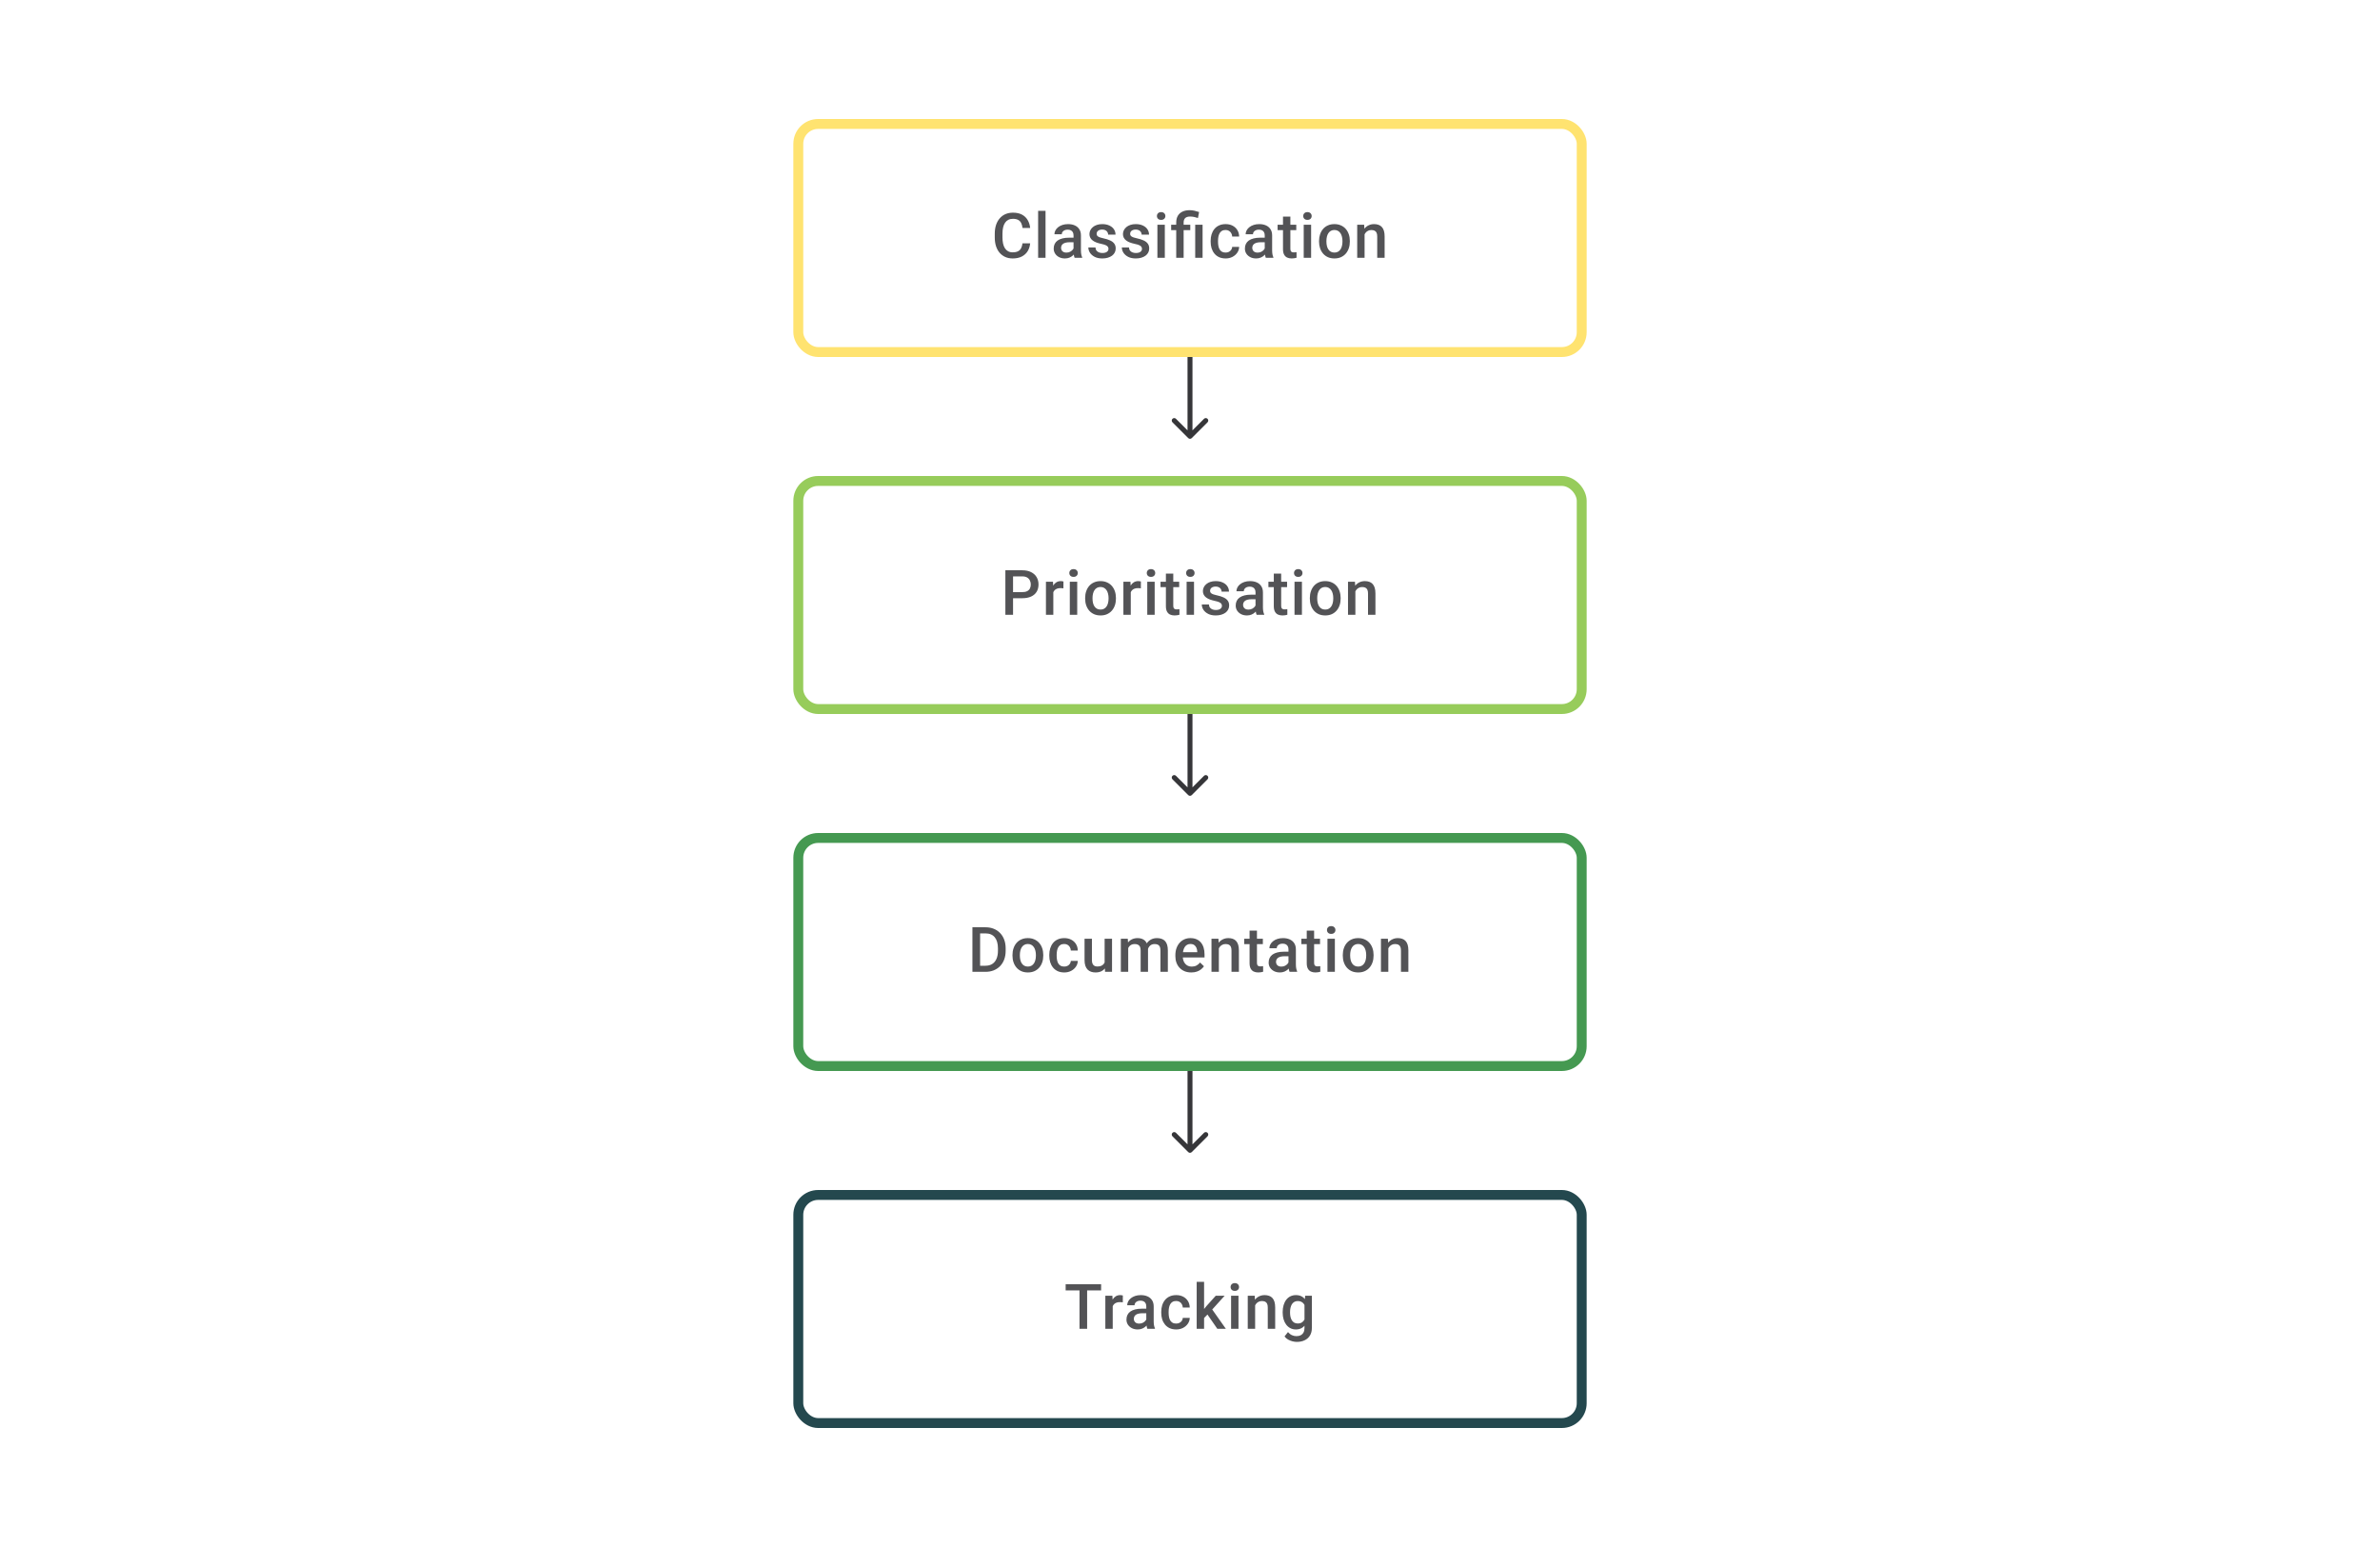 <svg width="480" height="312" viewBox="0 0 480 312" fill="none" xmlns="http://www.w3.org/2000/svg">
<rect x="161" y="25" width="158" height="46" rx="4" stroke="#FFE370" stroke-width="2"/>
<path d="M206.217 49.075H207.76C207.71 49.663 207.546 50.188 207.266 50.648C206.986 51.105 206.593 51.465 206.087 51.728C205.581 51.992 204.966 52.123 204.242 52.123C203.686 52.123 203.186 52.025 202.742 51.827C202.297 51.626 201.917 51.342 201.6 50.975C201.283 50.605 201.04 50.159 200.872 49.636C200.707 49.114 200.625 48.529 200.625 47.883V47.137C200.625 46.491 200.709 45.906 200.878 45.384C201.051 44.861 201.298 44.415 201.619 44.044C201.94 43.67 202.324 43.384 202.773 43.187C203.225 42.989 203.733 42.89 204.297 42.89C205.013 42.89 205.618 43.022 206.112 43.285C206.605 43.549 206.988 43.913 207.26 44.378C207.535 44.843 207.704 45.376 207.766 45.976H206.223C206.182 45.59 206.091 45.258 205.951 44.983C205.815 44.707 205.614 44.497 205.346 44.353C205.079 44.205 204.729 44.131 204.297 44.131C203.943 44.131 203.635 44.197 203.371 44.328C203.108 44.46 202.888 44.653 202.711 44.908C202.534 45.164 202.4 45.478 202.31 45.853C202.223 46.223 202.18 46.647 202.18 47.124V47.883C202.18 48.336 202.219 48.747 202.297 49.118C202.38 49.484 202.503 49.799 202.668 50.062C202.837 50.325 203.05 50.529 203.31 50.673C203.569 50.817 203.88 50.889 204.242 50.889C204.682 50.889 205.038 50.819 205.309 50.679C205.585 50.539 205.793 50.336 205.933 50.068C206.077 49.797 206.171 49.465 206.217 49.075ZM210.864 42.52V52H209.37V42.52H210.864ZM216.511 50.661V47.476C216.511 47.237 216.468 47.032 216.381 46.859C216.295 46.686 216.163 46.552 215.986 46.458C215.813 46.363 215.595 46.316 215.332 46.316C215.089 46.316 214.879 46.357 214.702 46.439C214.526 46.521 214.388 46.633 214.289 46.772C214.19 46.912 214.141 47.071 214.141 47.248H212.66C212.66 46.984 212.723 46.729 212.851 46.482C212.978 46.236 213.164 46.015 213.406 45.822C213.649 45.629 213.939 45.476 214.277 45.365C214.614 45.254 214.993 45.199 215.412 45.199C215.914 45.199 216.359 45.283 216.745 45.452C217.136 45.62 217.443 45.875 217.665 46.217C217.891 46.554 218.004 46.978 218.004 47.488V50.457C218.004 50.761 218.025 51.035 218.066 51.278C218.111 51.517 218.175 51.724 218.257 51.901V52H216.733C216.663 51.84 216.608 51.636 216.566 51.389C216.529 51.138 216.511 50.895 216.511 50.661ZM216.727 47.939L216.739 48.858H215.671C215.396 48.858 215.153 48.885 214.943 48.939C214.733 48.988 214.558 49.062 214.419 49.161C214.279 49.26 214.174 49.379 214.104 49.519C214.034 49.659 213.999 49.817 213.999 49.994C213.999 50.171 214.04 50.334 214.122 50.482C214.205 50.626 214.324 50.739 214.48 50.821C214.641 50.904 214.834 50.945 215.06 50.945C215.365 50.945 215.63 50.883 215.857 50.76C216.087 50.632 216.268 50.478 216.4 50.297C216.531 50.111 216.601 49.937 216.61 49.772L217.091 50.432C217.042 50.601 216.957 50.782 216.838 50.975C216.719 51.169 216.562 51.354 216.369 51.531C216.18 51.704 215.951 51.846 215.684 51.957C215.42 52.068 215.116 52.123 214.77 52.123C214.334 52.123 213.945 52.037 213.604 51.864C213.262 51.687 212.995 51.451 212.802 51.154C212.608 50.854 212.511 50.515 212.511 50.136C212.511 49.782 212.577 49.469 212.709 49.198C212.845 48.922 213.042 48.692 213.301 48.507C213.565 48.322 213.886 48.182 214.264 48.087C214.643 47.988 215.075 47.939 215.56 47.939H216.727ZM223.559 50.192C223.559 50.044 223.522 49.91 223.448 49.791C223.374 49.667 223.232 49.556 223.022 49.457C222.816 49.358 222.512 49.268 222.108 49.186C221.755 49.107 221.43 49.015 221.133 48.908C220.841 48.797 220.59 48.663 220.38 48.507C220.171 48.35 220.008 48.165 219.893 47.951C219.778 47.737 219.72 47.49 219.72 47.211C219.72 46.939 219.78 46.682 219.899 46.439C220.018 46.196 220.189 45.982 220.411 45.797C220.633 45.612 220.903 45.466 221.22 45.359C221.541 45.252 221.899 45.199 222.294 45.199C222.853 45.199 223.333 45.293 223.732 45.483C224.135 45.668 224.443 45.921 224.657 46.242C224.871 46.559 224.978 46.916 224.978 47.316H223.491C223.491 47.139 223.446 46.974 223.355 46.822C223.269 46.665 223.137 46.54 222.96 46.445C222.783 46.347 222.561 46.297 222.294 46.297C222.039 46.297 221.827 46.338 221.658 46.421C221.493 46.499 221.37 46.602 221.288 46.729C221.209 46.857 221.17 46.997 221.17 47.149C221.17 47.26 221.191 47.361 221.232 47.451C221.277 47.538 221.351 47.618 221.454 47.692C221.557 47.762 221.697 47.828 221.874 47.889C222.055 47.951 222.281 48.011 222.553 48.069C223.063 48.175 223.501 48.313 223.867 48.482C224.238 48.647 224.522 48.861 224.719 49.124C224.917 49.383 225.015 49.712 225.015 50.111C225.015 50.408 224.952 50.679 224.824 50.926C224.701 51.169 224.52 51.381 224.281 51.562C224.042 51.739 223.756 51.877 223.423 51.975C223.094 52.074 222.724 52.123 222.312 52.123C221.707 52.123 221.195 52.017 220.775 51.803C220.356 51.584 220.037 51.307 219.819 50.969C219.605 50.628 219.498 50.274 219.498 49.908H220.936C220.952 50.183 221.028 50.404 221.164 50.568C221.304 50.729 221.477 50.846 221.683 50.92C221.892 50.99 222.108 51.025 222.331 51.025C222.598 51.025 222.822 50.99 223.003 50.92C223.184 50.846 223.322 50.747 223.417 50.624C223.512 50.496 223.559 50.352 223.559 50.192ZM230.317 50.192C230.317 50.044 230.28 49.91 230.206 49.791C230.132 49.667 229.99 49.556 229.78 49.457C229.574 49.358 229.27 49.268 228.866 49.186C228.513 49.107 228.188 49.015 227.891 48.908C227.599 48.797 227.348 48.663 227.138 48.507C226.928 48.35 226.766 48.165 226.651 47.951C226.536 47.737 226.478 47.49 226.478 47.211C226.478 46.939 226.538 46.682 226.657 46.439C226.776 46.196 226.947 45.982 227.169 45.797C227.391 45.612 227.661 45.466 227.978 45.359C228.299 45.252 228.657 45.199 229.052 45.199C229.611 45.199 230.091 45.293 230.49 45.483C230.893 45.668 231.201 45.921 231.415 46.242C231.629 46.559 231.736 46.916 231.736 47.316H230.249C230.249 47.139 230.204 46.974 230.113 46.822C230.027 46.665 229.895 46.54 229.718 46.445C229.541 46.347 229.319 46.297 229.052 46.297C228.796 46.297 228.585 46.338 228.416 46.421C228.251 46.499 228.128 46.602 228.046 46.729C227.967 46.857 227.928 46.997 227.928 47.149C227.928 47.26 227.949 47.361 227.99 47.451C228.035 47.538 228.109 47.618 228.212 47.692C228.315 47.762 228.455 47.828 228.632 47.889C228.813 47.951 229.039 48.011 229.311 48.069C229.821 48.175 230.259 48.313 230.625 48.482C230.996 48.647 231.28 48.861 231.477 49.124C231.675 49.383 231.773 49.712 231.773 50.111C231.773 50.408 231.71 50.679 231.582 50.926C231.459 51.169 231.278 51.381 231.039 51.562C230.8 51.739 230.514 51.877 230.181 51.975C229.852 52.074 229.482 52.123 229.07 52.123C228.465 52.123 227.953 52.017 227.533 51.803C227.114 51.584 226.795 51.307 226.577 50.969C226.363 50.628 226.256 50.274 226.256 49.908H227.694C227.71 50.183 227.786 50.404 227.922 50.568C228.062 50.729 228.235 50.846 228.441 50.92C228.65 50.99 228.866 51.025 229.089 51.025C229.356 51.025 229.58 50.99 229.761 50.92C229.942 50.846 230.08 50.747 230.175 50.624C230.27 50.496 230.317 50.352 230.317 50.192ZM234.921 45.322V52H233.427V45.322H234.921ZM233.328 43.569C233.328 43.343 233.403 43.156 233.551 43.008C233.703 42.855 233.913 42.779 234.18 42.779C234.444 42.779 234.651 42.855 234.804 43.008C234.956 43.156 235.032 43.343 235.032 43.569C235.032 43.791 234.956 43.977 234.804 44.125C234.651 44.273 234.444 44.347 234.18 44.347C233.913 44.347 233.703 44.273 233.551 44.125C233.403 43.977 233.328 43.791 233.328 43.569ZM238.716 52H237.223V44.89C237.223 44.351 237.33 43.896 237.544 43.526C237.762 43.156 238.072 42.874 238.476 42.681C238.883 42.487 239.366 42.39 239.926 42.39C240.255 42.39 240.572 42.425 240.876 42.495C241.185 42.565 241.504 42.654 241.833 42.761L241.605 43.97C241.395 43.9 241.162 43.835 240.907 43.773C240.652 43.707 240.358 43.674 240.025 43.674C239.576 43.674 239.245 43.777 239.031 43.983C238.821 44.184 238.716 44.487 238.716 44.89V52ZM240.056 45.322V46.408H236.198V45.322H240.056ZM242.537 45.322V52H241.049V45.322H242.537ZM247.178 50.938C247.42 50.938 247.638 50.891 247.832 50.797C248.029 50.698 248.188 50.562 248.307 50.389C248.431 50.216 248.498 50.017 248.511 49.791H249.912C249.904 50.222 249.776 50.615 249.529 50.969C249.282 51.323 248.955 51.605 248.548 51.815C248.14 52.021 247.69 52.123 247.196 52.123C246.686 52.123 246.242 52.037 245.863 51.864C245.484 51.687 245.17 51.444 244.919 51.136C244.668 50.827 244.478 50.471 244.351 50.068C244.227 49.665 244.166 49.233 244.166 48.772V48.556C244.166 48.095 244.227 47.663 244.351 47.26C244.478 46.853 244.668 46.495 244.919 46.186C245.17 45.877 245.484 45.637 245.863 45.464C246.242 45.287 246.684 45.199 247.19 45.199C247.725 45.199 248.194 45.306 248.597 45.52C249 45.729 249.317 46.024 249.548 46.402C249.782 46.776 249.904 47.213 249.912 47.711H248.511C248.498 47.464 248.437 47.242 248.326 47.044C248.219 46.842 248.066 46.682 247.869 46.563C247.676 46.443 247.443 46.384 247.171 46.384C246.871 46.384 246.622 46.445 246.425 46.569C246.227 46.688 246.073 46.853 245.962 47.062C245.851 47.268 245.77 47.501 245.721 47.76C245.676 48.015 245.653 48.28 245.653 48.556V48.772C245.653 49.048 245.676 49.315 245.721 49.575C245.766 49.834 245.845 50.066 245.956 50.272C246.071 50.474 246.227 50.636 246.425 50.76C246.622 50.879 246.873 50.938 247.178 50.938ZM255.071 50.661V47.476C255.071 47.237 255.028 47.032 254.942 46.859C254.855 46.686 254.724 46.552 254.547 46.458C254.374 46.363 254.156 46.316 253.892 46.316C253.65 46.316 253.44 46.357 253.263 46.439C253.086 46.521 252.948 46.633 252.849 46.772C252.751 46.912 252.701 47.071 252.701 47.248H251.22C251.22 46.984 251.284 46.729 251.411 46.482C251.539 46.236 251.724 46.015 251.967 45.822C252.21 45.629 252.5 45.476 252.837 45.365C253.174 45.254 253.553 45.199 253.973 45.199C254.475 45.199 254.919 45.283 255.306 45.452C255.697 45.62 256.003 45.875 256.225 46.217C256.452 46.554 256.565 46.978 256.565 47.488V50.457C256.565 50.761 256.585 51.035 256.627 51.278C256.672 51.517 256.736 51.724 256.818 51.901V52H255.293C255.223 51.84 255.168 51.636 255.127 51.389C255.09 51.138 255.071 50.895 255.071 50.661ZM255.287 47.939L255.3 48.858H254.232C253.956 48.858 253.713 48.885 253.504 48.939C253.294 48.988 253.119 49.062 252.979 49.161C252.839 49.26 252.734 49.379 252.664 49.519C252.594 49.659 252.559 49.817 252.559 49.994C252.559 50.171 252.6 50.334 252.683 50.482C252.765 50.626 252.884 50.739 253.041 50.821C253.201 50.904 253.395 50.945 253.621 50.945C253.925 50.945 254.191 50.883 254.417 50.76C254.647 50.632 254.828 50.478 254.96 50.297C255.092 50.111 255.162 49.937 255.17 49.772L255.651 50.432C255.602 50.601 255.518 50.782 255.398 50.975C255.279 51.169 255.123 51.354 254.929 51.531C254.74 51.704 254.512 51.846 254.244 51.957C253.981 52.068 253.676 52.123 253.331 52.123C252.895 52.123 252.506 52.037 252.164 51.864C251.823 51.687 251.555 51.451 251.362 51.154C251.169 50.854 251.072 50.515 251.072 50.136C251.072 49.782 251.138 49.469 251.269 49.198C251.405 48.922 251.603 48.692 251.862 48.507C252.125 48.322 252.446 48.182 252.825 48.087C253.203 47.988 253.635 47.939 254.121 47.939H255.287ZM261.434 45.322V46.408H257.669V45.322H261.434ZM258.756 43.687H260.243V50.155C260.243 50.36 260.272 50.519 260.329 50.63C260.391 50.737 260.475 50.809 260.582 50.846C260.689 50.883 260.815 50.901 260.959 50.901C261.062 50.901 261.161 50.895 261.255 50.883C261.35 50.87 261.426 50.858 261.484 50.846L261.49 51.981C261.366 52.019 261.222 52.051 261.058 52.08C260.897 52.109 260.712 52.123 260.502 52.123C260.161 52.123 259.858 52.064 259.595 51.944C259.332 51.821 259.126 51.621 258.978 51.346C258.83 51.07 258.756 50.704 258.756 50.247V43.687ZM264.427 45.322V52H262.934V45.322H264.427ZM262.835 43.569C262.835 43.343 262.909 43.156 263.057 43.008C263.209 42.855 263.419 42.779 263.687 42.779C263.95 42.779 264.158 42.855 264.31 43.008C264.462 43.156 264.538 43.343 264.538 43.569C264.538 43.791 264.462 43.977 264.31 44.125C264.158 44.273 263.95 44.347 263.687 44.347C263.419 44.347 263.209 44.273 263.057 44.125C262.909 43.977 262.835 43.791 262.835 43.569ZM266.026 48.735V48.593C266.026 48.112 266.096 47.665 266.235 47.254C266.375 46.838 266.577 46.478 266.84 46.174C267.108 45.865 267.433 45.627 267.815 45.458C268.202 45.285 268.638 45.199 269.124 45.199C269.613 45.199 270.05 45.285 270.432 45.458C270.819 45.627 271.146 45.865 271.414 46.174C271.681 46.478 271.885 46.838 272.025 47.254C272.165 47.665 272.234 48.112 272.234 48.593V48.735C272.234 49.217 272.165 49.663 272.025 50.074C271.885 50.486 271.681 50.846 271.414 51.154C271.146 51.459 270.821 51.698 270.438 51.87C270.056 52.039 269.622 52.123 269.136 52.123C268.647 52.123 268.208 52.039 267.822 51.87C267.439 51.698 267.114 51.459 266.846 51.154C266.579 50.846 266.375 50.486 266.235 50.074C266.096 49.663 266.026 49.217 266.026 48.735ZM267.513 48.593V48.735C267.513 49.035 267.544 49.319 267.606 49.587C267.667 49.854 267.764 50.089 267.896 50.29C268.027 50.492 268.196 50.65 268.402 50.766C268.607 50.881 268.852 50.938 269.136 50.938C269.412 50.938 269.651 50.881 269.852 50.766C270.058 50.65 270.227 50.492 270.358 50.29C270.49 50.089 270.587 49.854 270.648 49.587C270.714 49.319 270.747 49.035 270.747 48.735V48.593C270.747 48.297 270.714 48.017 270.648 47.754C270.587 47.486 270.488 47.25 270.352 47.044C270.22 46.838 270.052 46.678 269.846 46.563C269.644 46.443 269.404 46.384 269.124 46.384C268.844 46.384 268.601 46.443 268.396 46.563C268.194 46.678 268.027 46.838 267.896 47.044C267.764 47.25 267.667 47.486 267.606 47.754C267.544 48.017 267.513 48.297 267.513 48.593ZM275.209 46.748V52H273.722V45.322H275.123L275.209 46.748ZM274.944 48.414L274.462 48.408C274.466 47.935 274.532 47.501 274.66 47.106C274.791 46.711 274.972 46.371 275.203 46.087C275.437 45.803 275.717 45.585 276.042 45.433C276.367 45.277 276.729 45.199 277.129 45.199C277.449 45.199 277.74 45.244 277.999 45.334C278.262 45.421 278.486 45.563 278.671 45.76C278.861 45.958 279.005 46.215 279.104 46.532C279.202 46.844 279.252 47.229 279.252 47.686V52H277.758V47.68C277.758 47.359 277.711 47.106 277.616 46.92C277.526 46.731 277.392 46.598 277.215 46.519C277.042 46.437 276.826 46.396 276.567 46.396C276.312 46.396 276.083 46.449 275.882 46.556C275.68 46.663 275.509 46.809 275.37 46.995C275.234 47.18 275.129 47.394 275.055 47.636C274.981 47.879 274.944 48.139 274.944 48.414Z" fill="#1E1E21" fill-opacity="0.76"/>
<path d="M239.646 88.354C239.842 88.549 240.158 88.549 240.354 88.354L243.536 85.172C243.731 84.976 243.731 84.66 243.536 84.465C243.34 84.269 243.024 84.269 242.828 84.465L240 87.293L237.172 84.465C236.976 84.269 236.66 84.269 236.464 84.465C236.269 84.66 236.269 84.976 236.464 85.172L239.646 88.354ZM239.5 72V88H240.5V72H239.5Z" fill="#1E1E21" fill-opacity="0.89"/>
<rect x="161" y="97" width="158" height="46" rx="4" stroke="#97CC5B" stroke-width="2"/>
<path d="M206.177 120.649H203.838V119.42H206.177C206.584 119.42 206.913 119.355 207.164 119.223C207.415 119.091 207.598 118.91 207.713 118.68C207.833 118.445 207.892 118.178 207.892 117.877C207.892 117.594 207.833 117.328 207.713 117.081C207.598 116.83 207.415 116.629 207.164 116.476C206.913 116.324 206.584 116.248 206.177 116.248H204.313V124H202.764V115.014H206.177C206.872 115.014 207.462 115.137 207.948 115.384C208.438 115.627 208.81 115.964 209.065 116.396C209.32 116.824 209.448 117.314 209.448 117.865C209.448 118.445 209.32 118.943 209.065 119.359C208.81 119.774 208.438 120.093 207.948 120.315C207.462 120.538 206.872 120.649 206.177 120.649ZM212.435 118.593V124H210.947V117.322H212.367L212.435 118.593ZM214.478 117.279L214.465 118.661C214.375 118.645 214.276 118.633 214.169 118.624C214.066 118.616 213.963 118.612 213.86 118.612C213.605 118.612 213.381 118.649 213.188 118.723C212.994 118.793 212.832 118.896 212.7 119.032C212.573 119.163 212.474 119.324 212.404 119.513C212.334 119.702 212.293 119.914 212.28 120.149L211.941 120.173C211.941 119.754 211.982 119.365 212.064 119.007C212.147 118.649 212.27 118.334 212.435 118.063C212.603 117.791 212.813 117.579 213.064 117.427C213.319 117.275 213.614 117.199 213.947 117.199C214.037 117.199 214.134 117.207 214.237 117.223C214.344 117.24 214.424 117.258 214.478 117.279ZM217.255 117.322V124H215.761V117.322H217.255ZM215.662 115.569C215.662 115.343 215.736 115.156 215.885 115.008C216.037 114.855 216.247 114.779 216.514 114.779C216.777 114.779 216.985 114.855 217.137 115.008C217.29 115.156 217.366 115.343 217.366 115.569C217.366 115.791 217.29 115.977 217.137 116.125C216.985 116.273 216.777 116.347 216.514 116.347C216.247 116.347 216.037 116.273 215.885 116.125C215.736 115.977 215.662 115.791 215.662 115.569ZM218.853 120.735V120.593C218.853 120.112 218.923 119.665 219.063 119.254C219.203 118.838 219.404 118.478 219.668 118.174C219.935 117.865 220.26 117.627 220.643 117.458C221.03 117.285 221.466 117.199 221.951 117.199C222.441 117.199 222.877 117.285 223.26 117.458C223.646 117.627 223.974 117.865 224.241 118.174C224.508 118.478 224.712 118.838 224.852 119.254C224.992 119.665 225.062 120.112 225.062 120.593V120.735C225.062 121.216 224.992 121.663 224.852 122.074C224.712 122.486 224.508 122.846 224.241 123.154C223.974 123.459 223.648 123.698 223.266 123.87C222.883 124.039 222.449 124.123 221.964 124.123C221.474 124.123 221.036 124.039 220.649 123.87C220.266 123.698 219.941 123.459 219.674 123.154C219.406 122.846 219.203 122.486 219.063 122.074C218.923 121.663 218.853 121.216 218.853 120.735ZM220.34 120.593V120.735C220.34 121.035 220.371 121.319 220.433 121.587C220.495 121.854 220.591 122.089 220.723 122.29C220.855 122.492 221.023 122.65 221.229 122.766C221.435 122.881 221.68 122.938 221.964 122.938C222.239 122.938 222.478 122.881 222.679 122.766C222.885 122.65 223.054 122.492 223.186 122.29C223.317 122.089 223.414 121.854 223.476 121.587C223.542 121.319 223.574 121.035 223.574 120.735V120.593C223.574 120.297 223.542 120.017 223.476 119.754C223.414 119.486 223.315 119.25 223.179 119.044C223.048 118.838 222.879 118.678 222.673 118.563C222.472 118.443 222.231 118.384 221.951 118.384C221.671 118.384 221.429 118.443 221.223 118.563C221.021 118.678 220.855 118.838 220.723 119.044C220.591 119.25 220.495 119.486 220.433 119.754C220.371 120.017 220.34 120.297 220.34 120.593ZM228.055 118.593V124H226.568V117.322H227.987L228.055 118.593ZM230.098 117.279L230.086 118.661C229.995 118.645 229.896 118.633 229.789 118.624C229.686 118.616 229.584 118.612 229.481 118.612C229.226 118.612 229.001 118.649 228.808 118.723C228.615 118.793 228.452 118.896 228.32 119.032C228.193 119.163 228.094 119.324 228.024 119.513C227.954 119.702 227.913 119.914 227.901 120.149L227.561 120.173C227.561 119.754 227.602 119.365 227.685 119.007C227.767 118.649 227.89 118.334 228.055 118.063C228.224 117.791 228.433 117.579 228.684 117.427C228.94 117.275 229.234 117.199 229.567 117.199C229.658 117.199 229.754 117.207 229.857 117.223C229.964 117.24 230.044 117.258 230.098 117.279ZM232.875 117.322V124H231.381V117.322H232.875ZM231.283 115.569C231.283 115.343 231.357 115.156 231.505 115.008C231.657 114.855 231.867 114.779 232.134 114.779C232.398 114.779 232.605 114.855 232.758 115.008C232.91 115.156 232.986 115.343 232.986 115.569C232.986 115.791 232.91 115.977 232.758 116.125C232.605 116.273 232.398 116.347 232.134 116.347C231.867 116.347 231.657 116.273 231.505 116.125C231.357 115.977 231.283 115.791 231.283 115.569ZM237.818 117.322V118.408H234.054V117.322H237.818ZM235.14 115.686H236.627V122.155C236.627 122.36 236.656 122.519 236.714 122.63C236.775 122.737 236.86 122.809 236.967 122.846C237.074 122.883 237.199 122.901 237.343 122.901C237.446 122.901 237.545 122.895 237.639 122.883C237.734 122.871 237.81 122.858 237.868 122.846L237.874 123.981C237.75 124.019 237.606 124.051 237.442 124.08C237.281 124.109 237.096 124.123 236.886 124.123C236.545 124.123 236.242 124.064 235.979 123.944C235.716 123.821 235.51 123.621 235.362 123.346C235.214 123.07 235.14 122.704 235.14 122.247V115.686ZM240.811 117.322V124H239.318V117.322H240.811ZM239.219 115.569C239.219 115.343 239.293 115.156 239.441 115.008C239.594 114.855 239.803 114.779 240.071 114.779C240.334 114.779 240.542 114.855 240.694 115.008C240.846 115.156 240.923 115.343 240.923 115.569C240.923 115.791 240.846 115.977 240.694 116.125C240.542 116.273 240.334 116.347 240.071 116.347C239.803 116.347 239.594 116.273 239.441 116.125C239.293 115.977 239.219 115.791 239.219 115.569ZM246.44 122.192C246.44 122.044 246.403 121.91 246.329 121.79C246.255 121.667 246.113 121.556 245.903 121.457C245.697 121.358 245.393 121.268 244.99 121.186C244.636 121.107 244.311 121.015 244.014 120.908C243.722 120.797 243.471 120.663 243.261 120.507C243.052 120.35 242.889 120.165 242.774 119.951C242.659 119.737 242.601 119.49 242.601 119.211C242.601 118.939 242.661 118.682 242.78 118.439C242.899 118.196 243.07 117.982 243.292 117.797C243.515 117.612 243.784 117.466 244.101 117.359C244.422 117.252 244.78 117.199 245.175 117.199C245.734 117.199 246.214 117.293 246.613 117.482C247.016 117.668 247.325 117.921 247.539 118.242C247.753 118.558 247.86 118.916 247.86 119.316H246.372C246.372 119.139 246.327 118.974 246.236 118.822C246.15 118.665 246.018 118.54 245.841 118.445C245.664 118.347 245.442 118.297 245.175 118.297C244.92 118.297 244.708 118.338 244.539 118.421C244.374 118.499 244.251 118.602 244.169 118.729C244.091 118.857 244.051 118.997 244.051 119.149C244.051 119.26 244.072 119.361 244.113 119.451C244.158 119.538 244.233 119.618 244.335 119.692C244.438 119.762 244.578 119.828 244.755 119.89C244.936 119.951 245.162 120.011 245.434 120.069C245.944 120.175 246.382 120.313 246.749 120.482C247.119 120.647 247.403 120.861 247.6 121.124C247.798 121.383 247.897 121.712 247.897 122.111C247.897 122.408 247.833 122.679 247.705 122.926C247.582 123.169 247.401 123.381 247.162 123.562C246.923 123.739 246.637 123.877 246.304 123.975C245.975 124.074 245.605 124.123 245.193 124.123C244.588 124.123 244.076 124.016 243.656 123.802C243.237 123.584 242.918 123.307 242.7 122.969C242.486 122.628 242.379 122.274 242.379 121.908H243.817C243.833 122.183 243.91 122.404 244.045 122.568C244.185 122.729 244.358 122.846 244.564 122.92C244.774 122.99 244.99 123.025 245.212 123.025C245.479 123.025 245.703 122.99 245.885 122.92C246.066 122.846 246.203 122.747 246.298 122.624C246.393 122.496 246.44 122.352 246.44 122.192ZM253.216 122.661V119.476C253.216 119.237 253.173 119.032 253.087 118.859C253 118.686 252.869 118.552 252.692 118.458C252.519 118.363 252.301 118.316 252.038 118.316C251.795 118.316 251.585 118.357 251.408 118.439C251.231 118.521 251.093 118.633 250.995 118.772C250.896 118.912 250.846 119.071 250.846 119.248H249.365C249.365 118.984 249.429 118.729 249.557 118.482C249.684 118.235 249.869 118.015 250.112 117.822C250.355 117.629 250.645 117.476 250.982 117.365C251.32 117.254 251.698 117.199 252.118 117.199C252.62 117.199 253.064 117.283 253.451 117.452C253.842 117.62 254.148 117.875 254.371 118.217C254.597 118.554 254.71 118.978 254.71 119.488V122.457C254.71 122.762 254.731 123.035 254.772 123.278C254.817 123.517 254.881 123.724 254.963 123.901V124H253.439C253.369 123.84 253.313 123.636 253.272 123.389C253.235 123.138 253.216 122.895 253.216 122.661ZM253.432 119.939L253.445 120.859H252.377C252.101 120.859 251.859 120.885 251.649 120.939C251.439 120.988 251.264 121.062 251.124 121.161C250.984 121.26 250.879 121.379 250.809 121.519C250.739 121.659 250.704 121.817 250.704 121.994C250.704 122.171 250.746 122.334 250.828 122.482C250.91 122.626 251.03 122.739 251.186 122.821C251.346 122.903 251.54 122.945 251.766 122.945C252.071 122.945 252.336 122.883 252.562 122.759C252.793 122.632 252.974 122.478 253.105 122.297C253.237 122.111 253.307 121.937 253.315 121.772L253.797 122.432C253.747 122.601 253.663 122.782 253.544 122.975C253.424 123.169 253.268 123.354 253.074 123.531C252.885 123.704 252.657 123.846 252.389 123.957C252.126 124.068 251.822 124.123 251.476 124.123C251.04 124.123 250.651 124.037 250.309 123.864C249.968 123.687 249.701 123.451 249.507 123.154C249.314 122.854 249.217 122.515 249.217 122.136C249.217 121.782 249.283 121.47 249.415 121.198C249.55 120.922 249.748 120.692 250.007 120.507C250.27 120.322 250.591 120.182 250.97 120.087C251.348 119.988 251.78 119.939 252.266 119.939H253.432ZM259.579 117.322V118.408H255.815V117.322H259.579ZM256.901 115.686H258.388V122.155C258.388 122.36 258.417 122.519 258.475 122.63C258.536 122.737 258.621 122.809 258.728 122.846C258.835 122.883 258.96 122.901 259.104 122.901C259.207 122.901 259.306 122.895 259.4 122.883C259.495 122.871 259.571 122.858 259.629 122.846L259.635 123.981C259.512 124.019 259.368 124.051 259.203 124.08C259.042 124.109 258.857 124.123 258.647 124.123C258.306 124.123 258.004 124.064 257.74 123.944C257.477 123.821 257.271 123.621 257.123 123.346C256.975 123.07 256.901 122.704 256.901 122.247V115.686ZM262.573 117.322V124H261.079V117.322H262.573ZM260.98 115.569C260.98 115.343 261.054 115.156 261.202 115.008C261.355 114.855 261.564 114.779 261.832 114.779C262.095 114.779 262.303 114.855 262.455 115.008C262.607 115.156 262.684 115.343 262.684 115.569C262.684 115.791 262.607 115.977 262.455 116.125C262.303 116.273 262.095 116.347 261.832 116.347C261.564 116.347 261.355 116.273 261.202 116.125C261.054 115.977 260.98 115.791 260.98 115.569ZM264.171 120.735V120.593C264.171 120.112 264.241 119.665 264.381 119.254C264.521 118.838 264.722 118.478 264.985 118.174C265.253 117.865 265.578 117.627 265.961 117.458C266.347 117.285 266.784 117.199 267.269 117.199C267.759 117.199 268.195 117.285 268.578 117.458C268.964 117.627 269.291 117.865 269.559 118.174C269.826 118.478 270.03 118.838 270.17 119.254C270.31 119.665 270.38 120.112 270.38 120.593V120.735C270.38 121.216 270.31 121.663 270.17 122.074C270.03 122.486 269.826 122.846 269.559 123.154C269.291 123.459 268.966 123.698 268.584 123.87C268.201 124.039 267.767 124.123 267.281 124.123C266.792 124.123 266.354 124.039 265.967 123.87C265.584 123.698 265.259 123.459 264.992 123.154C264.724 122.846 264.521 122.486 264.381 122.074C264.241 121.663 264.171 121.216 264.171 120.735ZM265.658 120.593V120.735C265.658 121.035 265.689 121.319 265.751 121.587C265.813 121.854 265.909 122.089 266.041 122.29C266.173 122.492 266.341 122.65 266.547 122.766C266.753 122.881 266.998 122.938 267.281 122.938C267.557 122.938 267.796 122.881 267.997 122.766C268.203 122.65 268.372 122.492 268.503 122.29C268.635 122.089 268.732 121.854 268.794 121.587C268.859 121.319 268.892 121.035 268.892 120.735V120.593C268.892 120.297 268.859 120.017 268.794 119.754C268.732 119.486 268.633 119.25 268.497 119.044C268.366 118.838 268.197 118.678 267.991 118.563C267.79 118.443 267.549 118.384 267.269 118.384C266.989 118.384 266.747 118.443 266.541 118.563C266.339 118.678 266.173 118.838 266.041 119.044C265.909 119.25 265.813 119.486 265.751 119.754C265.689 120.017 265.658 120.297 265.658 120.593ZM273.354 118.748V124H271.867V117.322H273.268L273.354 118.748ZM273.089 120.414L272.608 120.408C272.612 119.935 272.677 119.501 272.805 119.106C272.937 118.711 273.118 118.371 273.348 118.087C273.583 117.803 273.862 117.585 274.188 117.433C274.513 117.277 274.875 117.199 275.274 117.199C275.595 117.199 275.885 117.244 276.144 117.334C276.407 117.421 276.632 117.563 276.817 117.76C277.006 117.958 277.15 118.215 277.249 118.532C277.348 118.844 277.397 119.229 277.397 119.686V124H275.903V119.68C275.903 119.359 275.856 119.106 275.761 118.921C275.671 118.731 275.537 118.598 275.36 118.519C275.187 118.437 274.971 118.396 274.712 118.396C274.457 118.396 274.229 118.449 274.027 118.556C273.825 118.663 273.655 118.809 273.515 118.995C273.379 119.18 273.274 119.394 273.2 119.636C273.126 119.879 273.089 120.138 273.089 120.414Z" fill="#1E1E21" fill-opacity="0.76"/>
<path d="M239.646 160.354C239.842 160.549 240.158 160.549 240.354 160.354L243.536 157.172C243.731 156.976 243.731 156.66 243.536 156.464C243.34 156.269 243.024 156.269 242.828 156.464L240 159.293L237.172 156.464C236.976 156.269 236.66 156.269 236.464 156.464C236.269 156.66 236.269 156.976 236.464 157.172L239.646 160.354ZM239.5 144V160H240.5V144H239.5Z" fill="#1E1E21" fill-opacity="0.89"/>
<rect x="161" y="169" width="158" height="46" rx="4" stroke="#459951" stroke-width="2"/>
<path d="M198.73 196H196.811L196.823 194.772H198.73C199.286 194.772 199.751 194.65 200.125 194.408C200.504 194.165 200.787 193.817 200.977 193.365C201.17 192.912 201.267 192.373 201.267 191.748V191.26C201.267 190.774 201.211 190.345 201.1 189.97C200.993 189.596 200.833 189.281 200.619 189.026C200.409 188.771 200.15 188.577 199.841 188.446C199.537 188.314 199.185 188.248 198.786 188.248H196.774V187.014H198.786C199.382 187.014 199.927 187.115 200.421 187.316C200.915 187.514 201.341 187.8 201.699 188.174C202.061 188.548 202.339 188.997 202.532 189.52C202.725 190.042 202.822 190.626 202.822 191.272V191.748C202.822 192.394 202.725 192.978 202.532 193.5C202.339 194.023 202.061 194.471 201.699 194.846C201.337 195.216 200.905 195.502 200.403 195.704C199.905 195.901 199.347 196 198.73 196ZM197.669 187.014V196H196.119V187.014H197.669ZM204.198 192.735V192.593C204.198 192.112 204.268 191.665 204.408 191.254C204.548 190.838 204.75 190.478 205.013 190.174C205.28 189.865 205.605 189.627 205.988 189.458C206.375 189.285 206.811 189.199 207.296 189.199C207.786 189.199 208.222 189.285 208.605 189.458C208.992 189.627 209.319 189.865 209.586 190.174C209.854 190.478 210.057 190.838 210.197 191.254C210.337 191.665 210.407 192.112 210.407 192.593V192.735C210.407 193.216 210.337 193.663 210.197 194.074C210.057 194.486 209.854 194.846 209.586 195.154C209.319 195.459 208.994 195.698 208.611 195.87C208.228 196.039 207.794 196.123 207.309 196.123C206.819 196.123 206.381 196.039 205.994 195.87C205.612 195.698 205.286 195.459 205.019 195.154C204.752 194.846 204.548 194.486 204.408 194.074C204.268 193.663 204.198 193.216 204.198 192.735ZM205.686 192.593V192.735C205.686 193.035 205.716 193.319 205.778 193.587C205.84 193.854 205.937 194.089 206.068 194.29C206.2 194.492 206.369 194.65 206.574 194.766C206.78 194.881 207.025 194.938 207.309 194.938C207.584 194.938 207.823 194.881 208.025 194.766C208.23 194.65 208.399 194.492 208.531 194.29C208.663 194.089 208.759 193.854 208.821 193.587C208.887 193.319 208.92 193.035 208.92 192.735V192.593C208.92 192.297 208.887 192.017 208.821 191.754C208.759 191.486 208.66 191.25 208.525 191.044C208.393 190.838 208.224 190.678 208.019 190.563C207.817 190.443 207.576 190.384 207.296 190.384C207.017 190.384 206.774 190.443 206.568 190.563C206.367 190.678 206.2 190.838 206.068 191.044C205.937 191.25 205.84 191.486 205.778 191.754C205.716 192.017 205.686 192.297 205.686 192.593ZM214.635 194.938C214.877 194.938 215.095 194.891 215.289 194.796C215.486 194.698 215.645 194.562 215.764 194.389C215.887 194.216 215.955 194.017 215.968 193.79H217.369C217.36 194.222 217.233 194.615 216.986 194.969C216.739 195.323 216.412 195.605 216.005 195.815C215.597 196.021 215.147 196.123 214.653 196.123C214.143 196.123 213.699 196.037 213.32 195.864C212.941 195.687 212.627 195.445 212.376 195.136C212.125 194.827 211.935 194.471 211.808 194.068C211.684 193.665 211.623 193.233 211.623 192.772V192.556C211.623 192.095 211.684 191.663 211.808 191.26C211.935 190.853 212.125 190.495 212.376 190.186C212.627 189.877 212.941 189.637 213.32 189.464C213.699 189.287 214.141 189.199 214.647 189.199C215.182 189.199 215.651 189.306 216.054 189.52C216.457 189.729 216.774 190.024 217.005 190.402C217.239 190.777 217.36 191.213 217.369 191.711H215.968C215.955 191.464 215.894 191.241 215.783 191.044C215.676 190.842 215.523 190.682 215.326 190.563C215.132 190.443 214.9 190.384 214.628 190.384C214.328 190.384 214.079 190.445 213.882 190.569C213.684 190.688 213.53 190.853 213.419 191.062C213.308 191.268 213.227 191.501 213.178 191.76C213.133 192.015 213.11 192.28 213.11 192.556V192.772C213.11 193.048 213.133 193.315 213.178 193.574C213.223 193.834 213.301 194.066 213.413 194.272C213.528 194.473 213.684 194.636 213.882 194.759C214.079 194.879 214.33 194.938 214.635 194.938ZM222.781 194.426V189.322H224.275V196H222.868L222.781 194.426ZM222.991 193.037L223.491 193.025C223.491 193.474 223.442 193.887 223.343 194.266C223.244 194.64 223.092 194.967 222.886 195.247C222.68 195.523 222.417 195.739 222.096 195.895C221.775 196.047 221.39 196.123 220.942 196.123C220.617 196.123 220.319 196.076 220.047 195.981C219.776 195.887 219.541 195.741 219.343 195.543C219.15 195.346 219 195.089 218.893 194.772C218.786 194.455 218.732 194.076 218.732 193.636V189.322H220.22V193.649C220.22 193.891 220.249 194.095 220.306 194.26C220.364 194.42 220.442 194.55 220.541 194.648C220.64 194.747 220.755 194.817 220.886 194.858C221.018 194.899 221.158 194.92 221.306 194.92C221.73 194.92 222.063 194.838 222.306 194.673C222.553 194.504 222.728 194.278 222.831 193.994C222.938 193.71 222.991 193.391 222.991 193.037ZM227.539 190.68V196H226.052V189.322H227.453L227.539 190.68ZM227.299 192.414L226.793 192.408C226.793 191.947 226.85 191.521 226.965 191.13C227.081 190.74 227.249 190.4 227.472 190.112C227.694 189.82 227.969 189.596 228.299 189.439C228.632 189.279 229.017 189.199 229.453 189.199C229.757 189.199 230.035 189.244 230.286 189.334C230.541 189.421 230.761 189.559 230.946 189.748C231.136 189.937 231.28 190.18 231.378 190.476C231.481 190.772 231.533 191.13 231.533 191.55V196H230.045V191.68C230.045 191.355 229.996 191.1 229.897 190.914C229.802 190.729 229.665 190.598 229.484 190.519C229.307 190.437 229.095 190.396 228.848 190.396C228.568 190.396 228.329 190.449 228.132 190.556C227.939 190.663 227.78 190.809 227.657 190.995C227.533 191.18 227.443 191.394 227.385 191.636C227.328 191.879 227.299 192.138 227.299 192.414ZM231.44 192.019L230.743 192.173C230.743 191.77 230.798 191.39 230.909 191.032C231.025 190.67 231.191 190.353 231.409 190.081C231.631 189.805 231.905 189.589 232.23 189.433C232.555 189.277 232.928 189.199 233.347 189.199C233.689 189.199 233.993 189.246 234.261 189.341C234.532 189.431 234.763 189.575 234.952 189.773C235.141 189.97 235.285 190.227 235.384 190.544C235.483 190.857 235.532 191.235 235.532 191.68V196H234.038V191.674C234.038 191.336 233.989 191.075 233.89 190.89C233.796 190.705 233.66 190.577 233.483 190.507C233.306 190.433 233.094 190.396 232.847 190.396C232.617 190.396 232.413 190.439 232.236 190.526C232.063 190.608 231.917 190.725 231.798 190.877C231.679 191.025 231.588 191.196 231.527 191.39C231.469 191.583 231.44 191.793 231.44 192.019ZM240.259 196.123C239.766 196.123 239.319 196.043 238.92 195.883C238.525 195.718 238.188 195.49 237.908 195.198C237.632 194.906 237.42 194.562 237.272 194.167C237.124 193.772 237.05 193.346 237.05 192.889V192.642C237.05 192.12 237.126 191.647 237.278 191.223C237.431 190.799 237.643 190.437 237.914 190.137C238.186 189.832 238.507 189.6 238.877 189.439C239.247 189.279 239.648 189.199 240.08 189.199C240.558 189.199 240.975 189.279 241.333 189.439C241.691 189.6 241.988 189.826 242.222 190.118C242.461 190.406 242.638 190.75 242.753 191.149C242.872 191.548 242.932 191.988 242.932 192.47V193.105H237.772V192.038H241.463V191.92C241.455 191.653 241.401 191.402 241.303 191.167C241.208 190.933 241.062 190.744 240.864 190.6C240.667 190.456 240.403 190.384 240.074 190.384C239.827 190.384 239.607 190.437 239.414 190.544C239.225 190.647 239.066 190.797 238.939 190.995C238.811 191.192 238.712 191.431 238.642 191.711C238.577 191.986 238.544 192.297 238.544 192.642V192.889C238.544 193.182 238.583 193.453 238.661 193.704C238.743 193.951 238.863 194.167 239.019 194.352C239.175 194.537 239.365 194.683 239.587 194.79C239.809 194.893 240.062 194.945 240.346 194.945C240.704 194.945 241.023 194.873 241.303 194.729C241.582 194.585 241.825 194.381 242.031 194.118L242.815 194.877C242.671 195.087 242.483 195.288 242.253 195.482C242.023 195.671 241.741 195.825 241.407 195.944C241.078 196.064 240.696 196.123 240.259 196.123ZM245.82 190.748V196H244.333V189.322H245.734L245.82 190.748ZM245.555 192.414L245.073 192.408C245.077 191.935 245.143 191.501 245.271 191.106C245.402 190.711 245.583 190.371 245.814 190.087C246.048 189.803 246.328 189.585 246.653 189.433C246.978 189.277 247.34 189.199 247.74 189.199C248.06 189.199 248.351 189.244 248.61 189.334C248.873 189.421 249.097 189.563 249.283 189.76C249.472 189.958 249.616 190.215 249.715 190.532C249.813 190.844 249.863 191.229 249.863 191.686V196H248.369V191.68C248.369 191.359 248.322 191.106 248.227 190.921C248.137 190.731 248.003 190.598 247.826 190.519C247.653 190.437 247.437 190.396 247.178 190.396C246.923 190.396 246.694 190.449 246.493 190.556C246.291 190.663 246.12 190.809 245.981 190.995C245.845 191.18 245.74 191.394 245.666 191.636C245.592 191.879 245.555 192.138 245.555 192.414ZM254.695 189.322V190.408H250.93V189.322H254.695ZM252.016 187.686H253.504V194.155C253.504 194.36 253.533 194.519 253.59 194.63C253.652 194.737 253.736 194.809 253.843 194.846C253.95 194.883 254.076 194.901 254.22 194.901C254.323 194.901 254.421 194.895 254.516 194.883C254.611 194.871 254.687 194.858 254.744 194.846L254.751 195.981C254.627 196.019 254.483 196.051 254.319 196.08C254.158 196.109 253.973 196.123 253.763 196.123C253.422 196.123 253.119 196.064 252.856 195.944C252.592 195.821 252.387 195.621 252.239 195.346C252.09 195.07 252.016 194.704 252.016 194.247V187.686ZM259.861 194.661V191.476C259.861 191.237 259.817 191.032 259.731 190.859C259.645 190.686 259.513 190.552 259.336 190.458C259.163 190.363 258.945 190.316 258.682 190.316C258.439 190.316 258.229 190.357 258.052 190.439C257.875 190.521 257.737 190.633 257.639 190.772C257.54 190.912 257.491 191.071 257.491 191.248H256.009C256.009 190.984 256.073 190.729 256.201 190.482C256.328 190.235 256.513 190.015 256.756 189.822C256.999 189.629 257.289 189.476 257.626 189.365C257.964 189.254 258.342 189.199 258.762 189.199C259.264 189.199 259.708 189.283 260.095 189.452C260.486 189.62 260.793 189.875 261.015 190.217C261.241 190.554 261.354 190.978 261.354 191.488V194.457C261.354 194.762 261.375 195.035 261.416 195.278C261.461 195.517 261.525 195.724 261.607 195.901V196H260.083C260.013 195.84 259.957 195.636 259.916 195.389C259.879 195.138 259.861 194.895 259.861 194.661ZM260.077 191.939L260.089 192.859H259.021C258.746 192.859 258.503 192.885 258.293 192.939C258.083 192.988 257.908 193.062 257.768 193.161C257.628 193.26 257.524 193.379 257.454 193.519C257.384 193.659 257.349 193.817 257.349 193.994C257.349 194.171 257.39 194.334 257.472 194.482C257.554 194.626 257.674 194.739 257.83 194.821C257.991 194.903 258.184 194.945 258.41 194.945C258.715 194.945 258.98 194.883 259.206 194.759C259.437 194.632 259.618 194.478 259.75 194.297C259.881 194.111 259.951 193.937 259.959 193.772L260.441 194.432C260.391 194.601 260.307 194.782 260.188 194.975C260.068 195.169 259.912 195.354 259.719 195.531C259.529 195.704 259.301 195.846 259.034 195.957C258.77 196.068 258.466 196.123 258.12 196.123C257.684 196.123 257.295 196.037 256.954 195.864C256.612 195.687 256.345 195.451 256.151 195.154C255.958 194.854 255.861 194.515 255.861 194.136C255.861 193.782 255.927 193.47 256.059 193.198C256.195 192.922 256.392 192.692 256.651 192.507C256.915 192.322 257.235 192.182 257.614 192.087C257.993 191.988 258.425 191.939 258.91 191.939H260.077ZM266.224 189.322V190.408H262.459V189.322H266.224ZM263.545 187.686H265.032V194.155C265.032 194.36 265.061 194.519 265.119 194.63C265.181 194.737 265.265 194.809 265.372 194.846C265.479 194.883 265.604 194.901 265.748 194.901C265.851 194.901 265.95 194.895 266.045 194.883C266.139 194.871 266.215 194.858 266.273 194.846L266.279 195.981C266.156 196.019 266.012 196.051 265.847 196.08C265.687 196.109 265.501 196.123 265.292 196.123C264.95 196.123 264.648 196.064 264.384 195.944C264.121 195.821 263.915 195.621 263.767 195.346C263.619 195.07 263.545 194.704 263.545 194.247V187.686ZM269.217 189.322V196H267.723V189.322H269.217ZM267.624 187.569C267.624 187.343 267.698 187.156 267.847 187.008C267.999 186.855 268.209 186.779 268.476 186.779C268.739 186.779 268.947 186.855 269.099 187.008C269.252 187.156 269.328 187.343 269.328 187.569C269.328 187.791 269.252 187.977 269.099 188.125C268.947 188.273 268.739 188.347 268.476 188.347C268.209 188.347 267.999 188.273 267.847 188.125C267.698 187.977 267.624 187.791 267.624 187.569ZM270.815 192.735V192.593C270.815 192.112 270.885 191.665 271.025 191.254C271.165 190.838 271.366 190.478 271.63 190.174C271.897 189.865 272.222 189.627 272.605 189.458C272.992 189.285 273.428 189.199 273.913 189.199C274.403 189.199 274.839 189.285 275.222 189.458C275.608 189.627 275.936 189.865 276.203 190.174C276.47 190.478 276.674 190.838 276.814 191.254C276.954 191.665 277.024 192.112 277.024 192.593V192.735C277.024 193.216 276.954 193.663 276.814 194.074C276.674 194.486 276.47 194.846 276.203 195.154C275.936 195.459 275.61 195.698 275.228 195.87C274.845 196.039 274.411 196.123 273.926 196.123C273.436 196.123 272.998 196.039 272.611 195.87C272.228 195.698 271.903 195.459 271.636 195.154C271.368 194.846 271.165 194.486 271.025 194.074C270.885 193.663 270.815 193.216 270.815 192.735ZM272.302 192.593V192.735C272.302 193.035 272.333 193.319 272.395 193.587C272.457 193.854 272.553 194.089 272.685 194.29C272.817 194.492 272.985 194.65 273.191 194.766C273.397 194.881 273.642 194.938 273.926 194.938C274.201 194.938 274.44 194.881 274.641 194.766C274.847 194.65 275.016 194.492 275.148 194.29C275.279 194.089 275.376 193.854 275.438 193.587C275.504 193.319 275.536 193.035 275.536 192.735V192.593C275.536 192.297 275.504 192.017 275.438 191.754C275.376 191.486 275.277 191.25 275.141 191.044C275.01 190.838 274.841 190.678 274.635 190.563C274.434 190.443 274.193 190.384 273.913 190.384C273.633 190.384 273.391 190.443 273.185 190.563C272.983 190.678 272.817 190.838 272.685 191.044C272.553 191.25 272.457 191.486 272.395 191.754C272.333 192.017 272.302 192.297 272.302 192.593ZM279.998 190.748V196H278.511V189.322H279.912L279.998 190.748ZM279.733 192.414L279.252 192.408C279.256 191.935 279.322 191.501 279.449 191.106C279.581 190.711 279.762 190.371 279.992 190.087C280.227 189.803 280.507 189.585 280.832 189.433C281.157 189.277 281.519 189.199 281.918 189.199C282.239 189.199 282.529 189.244 282.788 189.334C283.051 189.421 283.276 189.563 283.461 189.76C283.65 189.958 283.794 190.215 283.893 190.532C283.992 190.844 284.041 191.229 284.041 191.686V196H282.547V191.68C282.547 191.359 282.5 191.106 282.405 190.921C282.315 190.731 282.181 190.598 282.004 190.519C281.831 190.437 281.615 190.396 281.356 190.396C281.101 190.396 280.873 190.449 280.671 190.556C280.47 190.663 280.299 190.809 280.159 190.995C280.023 191.18 279.918 191.394 279.844 191.636C279.77 191.879 279.733 192.138 279.733 192.414Z" fill="#1E1E21" fill-opacity="0.76"/>
<path d="M239.646 232.354C239.842 232.549 240.158 232.549 240.354 232.354L243.536 229.172C243.731 228.976 243.731 228.66 243.536 228.464C243.34 228.269 243.024 228.269 242.828 228.464L240 231.293L237.172 228.464C236.976 228.269 236.66 228.269 236.464 228.464C236.269 228.66 236.269 228.976 236.464 229.172L239.646 232.354ZM239.5 216V232H240.5V216H239.5Z" fill="#1E1E21" fill-opacity="0.89"/>
<rect x="161" y="241" width="158" height="46" rx="4" stroke="#24484E" stroke-width="2"/>
<path d="M219.254 259.014V268H217.717V259.014H219.254ZM222.075 259.014V260.248H214.921V259.014H222.075ZM224.414 262.593V268H222.926V261.322H224.346L224.414 262.593ZM226.456 261.279L226.444 262.661C226.354 262.645 226.255 262.633 226.148 262.624C226.045 262.616 225.942 262.612 225.839 262.612C225.584 262.612 225.36 262.649 225.167 262.723C224.973 262.793 224.811 262.896 224.679 263.032C224.551 263.163 224.453 263.324 224.383 263.513C224.313 263.702 224.272 263.914 224.259 264.149L223.92 264.173C223.92 263.754 223.961 263.365 224.043 263.007C224.126 262.649 224.249 262.334 224.414 262.063C224.582 261.791 224.792 261.579 225.043 261.427C225.298 261.275 225.592 261.199 225.926 261.199C226.016 261.199 226.113 261.207 226.216 261.223C226.323 261.24 226.403 261.258 226.456 261.279ZM231.184 266.661V263.476C231.184 263.237 231.141 263.032 231.054 262.859C230.968 262.686 230.836 262.552 230.659 262.458C230.486 262.363 230.268 262.316 230.005 262.316C229.762 262.316 229.552 262.357 229.375 262.439C229.199 262.521 229.061 262.633 228.962 262.772C228.863 262.912 228.814 263.071 228.814 263.248H227.333C227.333 262.984 227.396 262.729 227.524 262.482C227.651 262.235 227.837 262.015 228.079 261.822C228.322 261.629 228.612 261.476 228.95 261.365C229.287 261.254 229.666 261.199 230.085 261.199C230.587 261.199 231.032 261.283 231.418 261.452C231.809 261.62 232.116 261.875 232.338 262.217C232.564 262.554 232.677 262.978 232.677 263.488V266.457C232.677 266.762 232.698 267.035 232.739 267.278C232.784 267.517 232.848 267.724 232.93 267.901V268H231.406C231.336 267.84 231.281 267.636 231.239 267.389C231.202 267.138 231.184 266.895 231.184 266.661ZM231.4 263.939L231.412 264.859H230.344C230.069 264.859 229.826 264.885 229.616 264.939C229.406 264.988 229.231 265.062 229.092 265.161C228.952 265.26 228.847 265.379 228.777 265.519C228.707 265.659 228.672 265.817 228.672 265.994C228.672 266.171 228.713 266.334 228.795 266.482C228.878 266.626 228.997 266.739 229.153 266.821C229.314 266.903 229.507 266.945 229.733 266.945C230.038 266.945 230.303 266.883 230.53 266.759C230.76 266.632 230.941 266.478 231.073 266.297C231.204 266.111 231.274 265.937 231.283 265.772L231.764 266.432C231.715 266.601 231.63 266.782 231.511 266.975C231.392 267.169 231.235 267.354 231.042 267.531C230.853 267.704 230.624 267.846 230.357 267.957C230.093 268.068 229.789 268.123 229.443 268.123C229.007 268.123 228.618 268.037 228.277 267.864C227.935 267.687 227.668 267.451 227.475 267.154C227.281 266.854 227.184 266.515 227.184 266.136C227.184 265.782 227.25 265.47 227.382 265.198C227.518 264.922 227.715 264.692 227.974 264.507C228.238 264.322 228.559 264.182 228.937 264.087C229.316 263.988 229.748 263.939 230.233 263.939H231.4ZM237.214 266.938C237.456 266.938 237.674 266.891 237.868 266.796C238.065 266.698 238.224 266.562 238.343 266.389C238.466 266.216 238.534 266.017 238.547 265.79H239.948C239.939 266.222 239.812 266.615 239.565 266.969C239.318 267.323 238.991 267.605 238.584 267.815C238.176 268.021 237.726 268.123 237.232 268.123C236.722 268.123 236.277 268.037 235.899 267.864C235.52 267.687 235.206 267.445 234.955 267.136C234.704 266.827 234.514 266.471 234.387 266.068C234.263 265.665 234.202 265.233 234.202 264.772V264.556C234.202 264.095 234.263 263.663 234.387 263.26C234.514 262.853 234.704 262.495 234.955 262.186C235.206 261.877 235.52 261.637 235.899 261.464C236.277 261.287 236.72 261.199 237.226 261.199C237.761 261.199 238.23 261.306 238.633 261.52C239.036 261.729 239.353 262.024 239.584 262.402C239.818 262.777 239.939 263.213 239.948 263.711H238.547C238.534 263.464 238.473 263.241 238.361 263.044C238.255 262.842 238.102 262.682 237.905 262.563C237.711 262.443 237.479 262.384 237.207 262.384C236.907 262.384 236.658 262.445 236.461 262.569C236.263 262.688 236.109 262.853 235.998 263.062C235.887 263.268 235.806 263.501 235.757 263.76C235.712 264.015 235.689 264.28 235.689 264.556V264.772C235.689 265.048 235.712 265.315 235.757 265.574C235.802 265.834 235.88 266.066 235.991 266.272C236.107 266.473 236.263 266.636 236.461 266.759C236.658 266.879 236.909 266.938 237.214 266.938ZM242.842 258.52V268H241.348V258.52H242.842ZM246.99 261.322L244.083 264.544L242.49 266.173L242.101 264.914L243.305 263.427L245.194 261.322H246.99ZM245.514 268L243.348 264.865L244.286 263.822L247.236 268H245.514ZM249.779 261.322V268H248.285V261.322H249.779ZM248.187 259.569C248.187 259.343 248.261 259.156 248.409 259.008C248.561 258.855 248.771 258.779 249.038 258.779C249.302 258.779 249.509 258.855 249.662 259.008C249.814 259.156 249.89 259.343 249.89 259.569C249.89 259.791 249.814 259.977 249.662 260.125C249.509 260.273 249.302 260.347 249.038 260.347C248.771 260.347 248.561 260.273 248.409 260.125C248.261 259.977 248.187 259.791 248.187 259.569ZM253.136 262.748V268H251.649V261.322H253.05L253.136 262.748ZM252.871 264.414L252.389 264.408C252.394 263.935 252.459 263.501 252.587 263.106C252.719 262.711 252.9 262.371 253.13 262.087C253.365 261.803 253.644 261.585 253.969 261.433C254.294 261.277 254.657 261.199 255.056 261.199C255.377 261.199 255.667 261.244 255.926 261.334C256.189 261.421 256.413 261.563 256.599 261.76C256.788 261.958 256.932 262.215 257.031 262.532C257.129 262.844 257.179 263.229 257.179 263.686V268H255.685V263.68C255.685 263.359 255.638 263.106 255.543 262.921C255.453 262.731 255.319 262.598 255.142 262.519C254.969 262.437 254.753 262.396 254.494 262.396C254.239 262.396 254.011 262.449 253.809 262.556C253.607 262.663 253.437 262.809 253.297 262.995C253.161 263.18 253.056 263.394 252.982 263.636C252.908 263.879 252.871 264.138 252.871 264.414ZM263.227 261.322H264.579V267.815C264.579 268.416 264.451 268.926 264.196 269.345C263.941 269.765 263.585 270.084 263.128 270.302C262.672 270.524 262.143 270.635 261.542 270.635C261.287 270.635 261.003 270.598 260.69 270.524C260.382 270.45 260.081 270.331 259.789 270.166C259.501 270.006 259.261 269.794 259.067 269.531L259.765 268.654C260.003 268.938 260.267 269.146 260.555 269.278C260.843 269.409 261.145 269.475 261.462 269.475C261.803 269.475 262.093 269.411 262.332 269.284C262.575 269.16 262.762 268.977 262.894 268.734C263.025 268.492 263.091 268.195 263.091 267.846V262.834L263.227 261.322ZM258.691 264.735V264.605C258.691 264.099 258.752 263.639 258.876 263.223C258.999 262.803 259.176 262.443 259.407 262.143C259.637 261.838 259.917 261.606 260.246 261.445C260.575 261.281 260.948 261.199 261.363 261.199C261.795 261.199 262.163 261.277 262.468 261.433C262.776 261.589 263.034 261.814 263.239 262.106C263.445 262.394 263.606 262.74 263.721 263.143C263.84 263.542 263.929 263.986 263.986 264.476V264.889C263.933 265.367 263.842 265.803 263.715 266.198C263.587 266.593 263.418 266.934 263.208 267.222C262.999 267.51 262.739 267.733 262.431 267.889C262.126 268.045 261.766 268.123 261.351 268.123C260.943 268.123 260.575 268.039 260.246 267.87C259.921 267.702 259.641 267.465 259.407 267.161C259.176 266.856 258.999 266.498 258.876 266.087C258.752 265.671 258.691 265.221 258.691 264.735ZM260.178 264.605V264.735C260.178 265.04 260.207 265.323 260.264 265.587C260.326 265.85 260.419 266.083 260.542 266.284C260.67 266.482 260.83 266.638 261.024 266.753C261.221 266.864 261.454 266.92 261.721 266.92C262.071 266.92 262.357 266.846 262.579 266.698C262.805 266.55 262.978 266.35 263.097 266.099C263.221 265.844 263.307 265.56 263.357 265.247V264.13C263.332 263.887 263.28 263.661 263.202 263.451C263.128 263.241 263.027 263.058 262.9 262.902C262.772 262.742 262.612 262.618 262.418 262.532C262.225 262.441 261.997 262.396 261.733 262.396C261.466 262.396 261.233 262.454 261.036 262.569C260.838 262.684 260.676 262.842 260.548 263.044C260.425 263.246 260.332 263.48 260.271 263.748C260.209 264.015 260.178 264.301 260.178 264.605Z" fill="#1E1E21" fill-opacity="0.76"/>
</svg>
